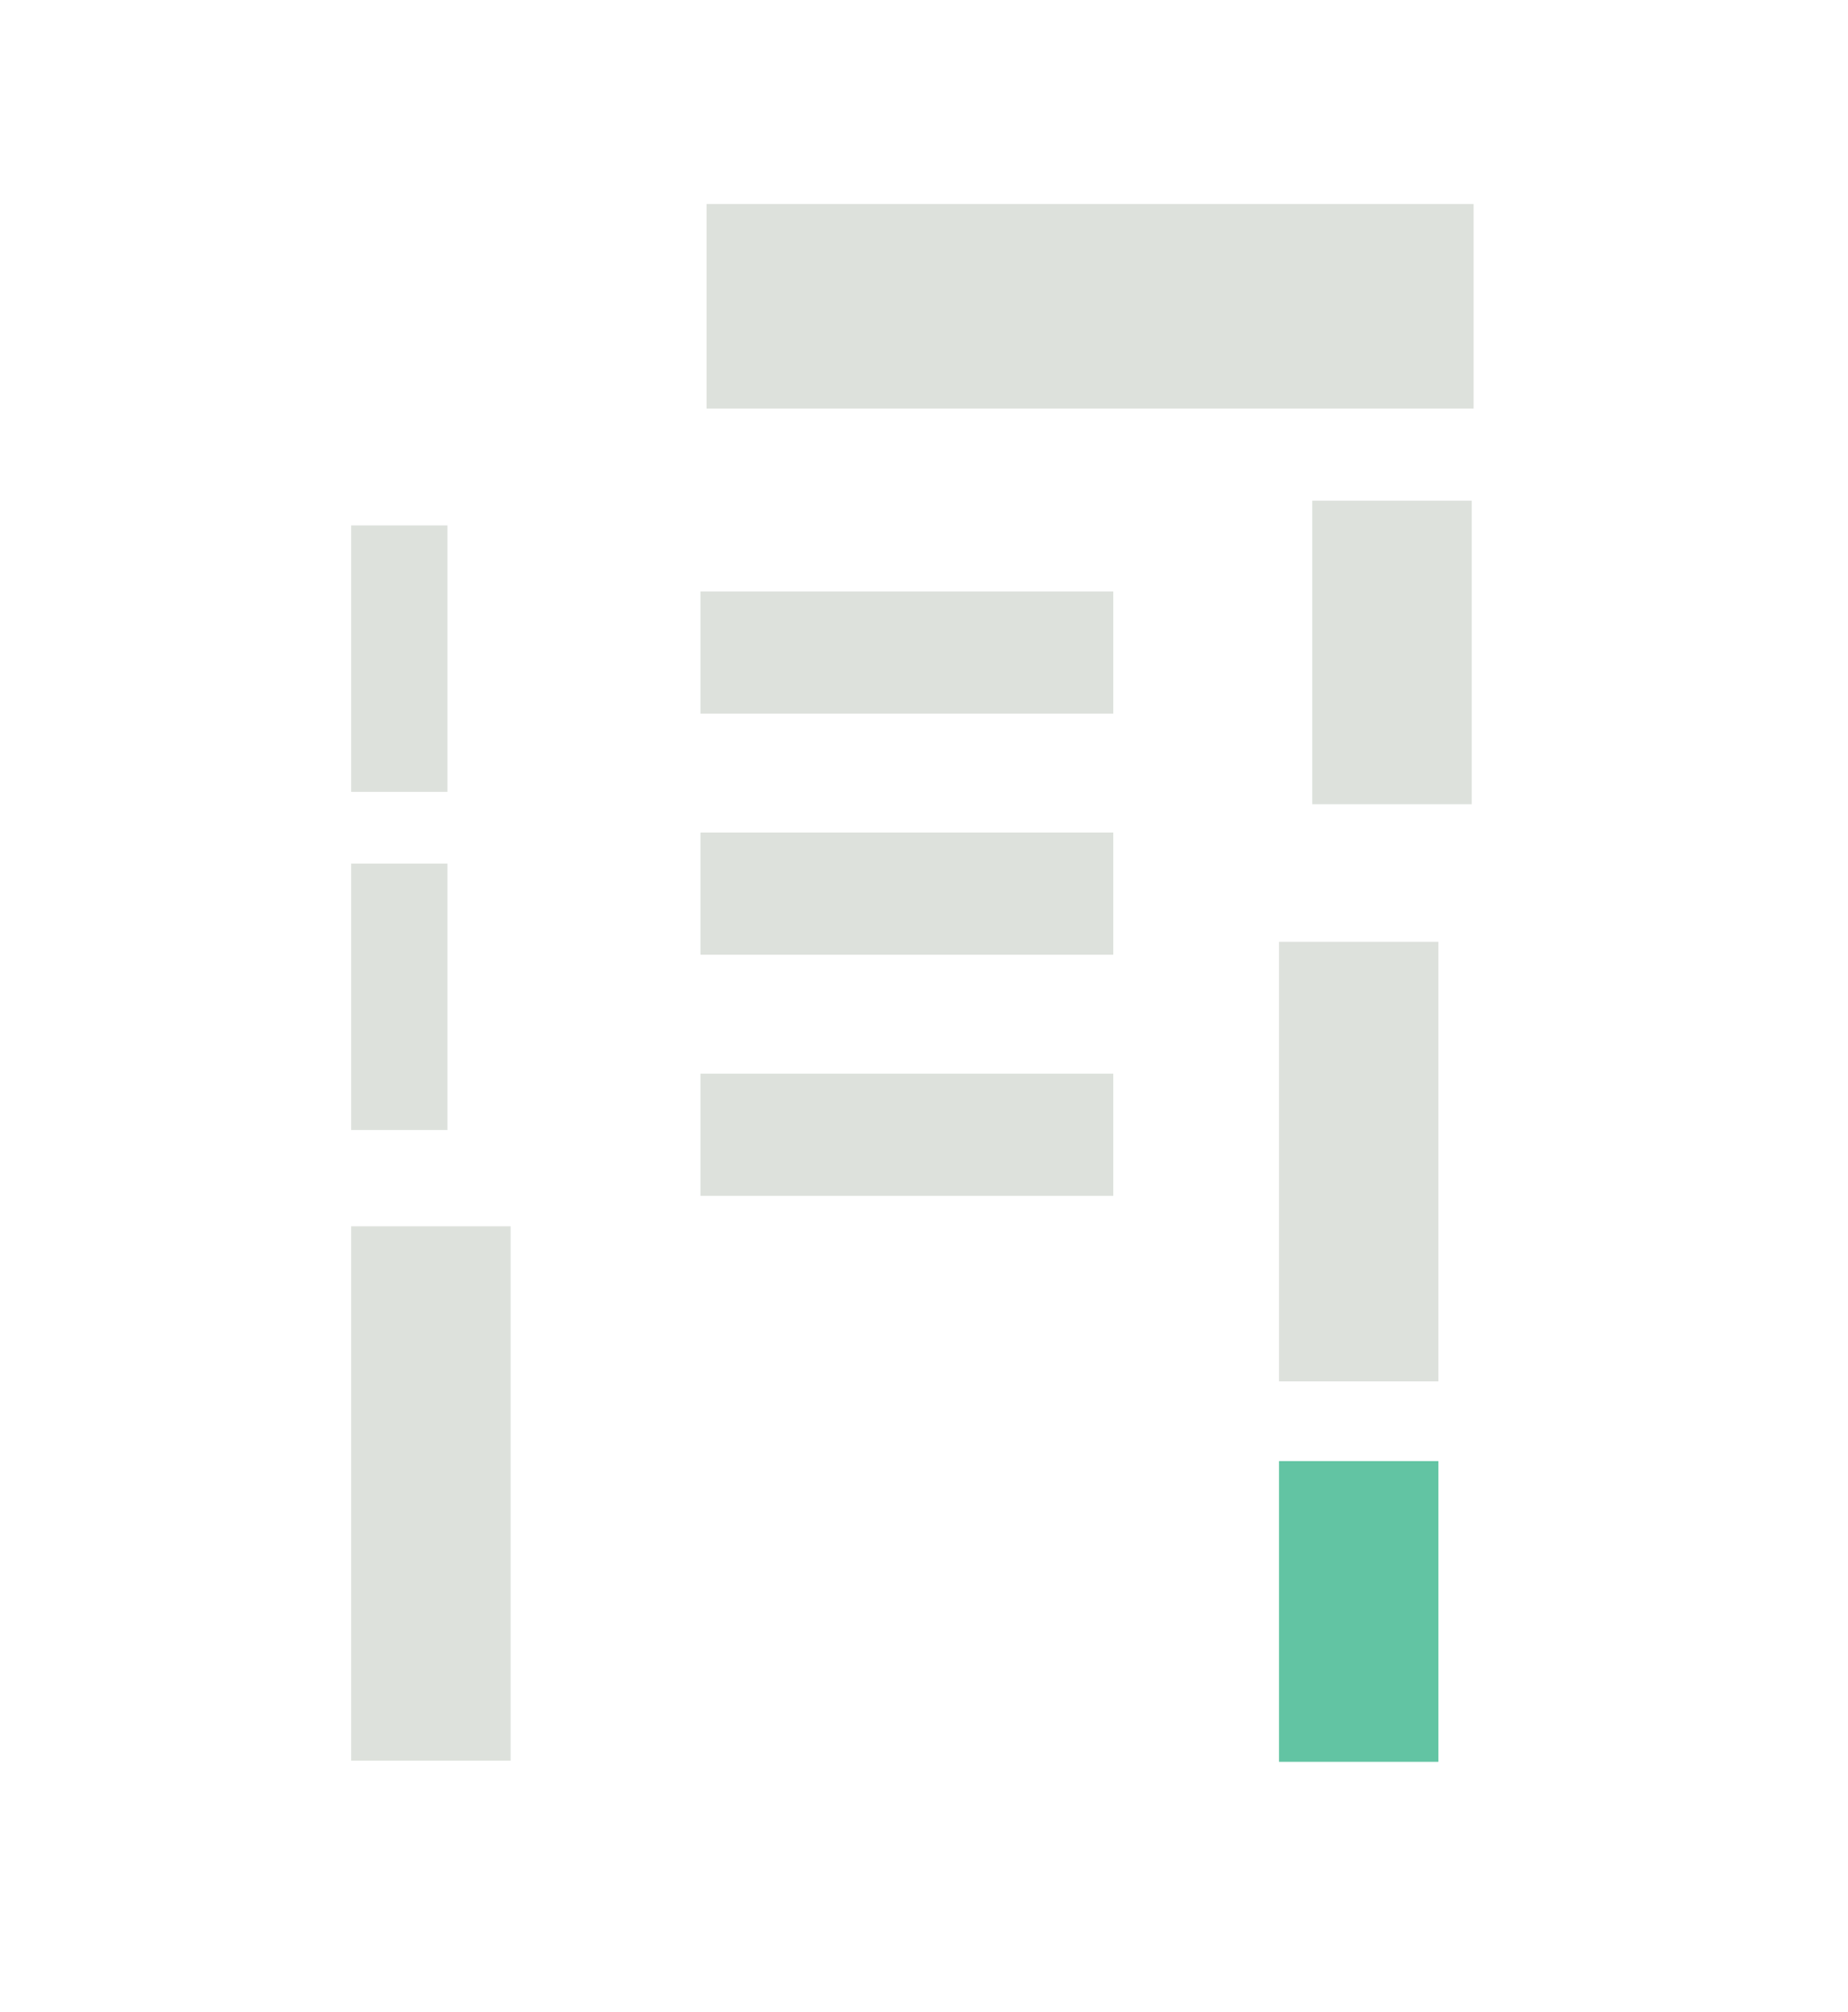 <?xml version="1.0" encoding="UTF-8"?><svg id="Vrstva_1" xmlns="http://www.w3.org/2000/svg" viewBox="0 0 97.14 105.74"><defs><style>.cls-1{fill:#dde1dc;}.cls-2{fill:#62c4a3;}</style></defs><rect class="cls-1" x="36.82" y="31.08" width="21.7" height="6.42"/><rect class="cls-1" x="36.82" y="43.75" width="21.7" height="6.42"/><rect class="cls-1" x="68.98" y="26.31" width="8.38" height="15.95"/><rect class="cls-1" x="67.23" y="49.49" width="8.38" height="23.1"/><rect class="cls-2" x="67.23" y="76.78" width="8.38" height="15.8"/><rect class="cls-1" x="18.46" y="64.44" width="8.38" height="28.08"/><rect class="cls-1" x="18.46" y="45.38" width="5.06" height="14"/><rect class="cls-1" x="18.46" y="27.61" width="5.06" height="14"/><rect class="cls-1" x="37.14" y="10.72" width="40.32" height="10.75"/><rect class="cls-1" x="36.82" y="56.42" width="21.7" height="6.42"/></svg>